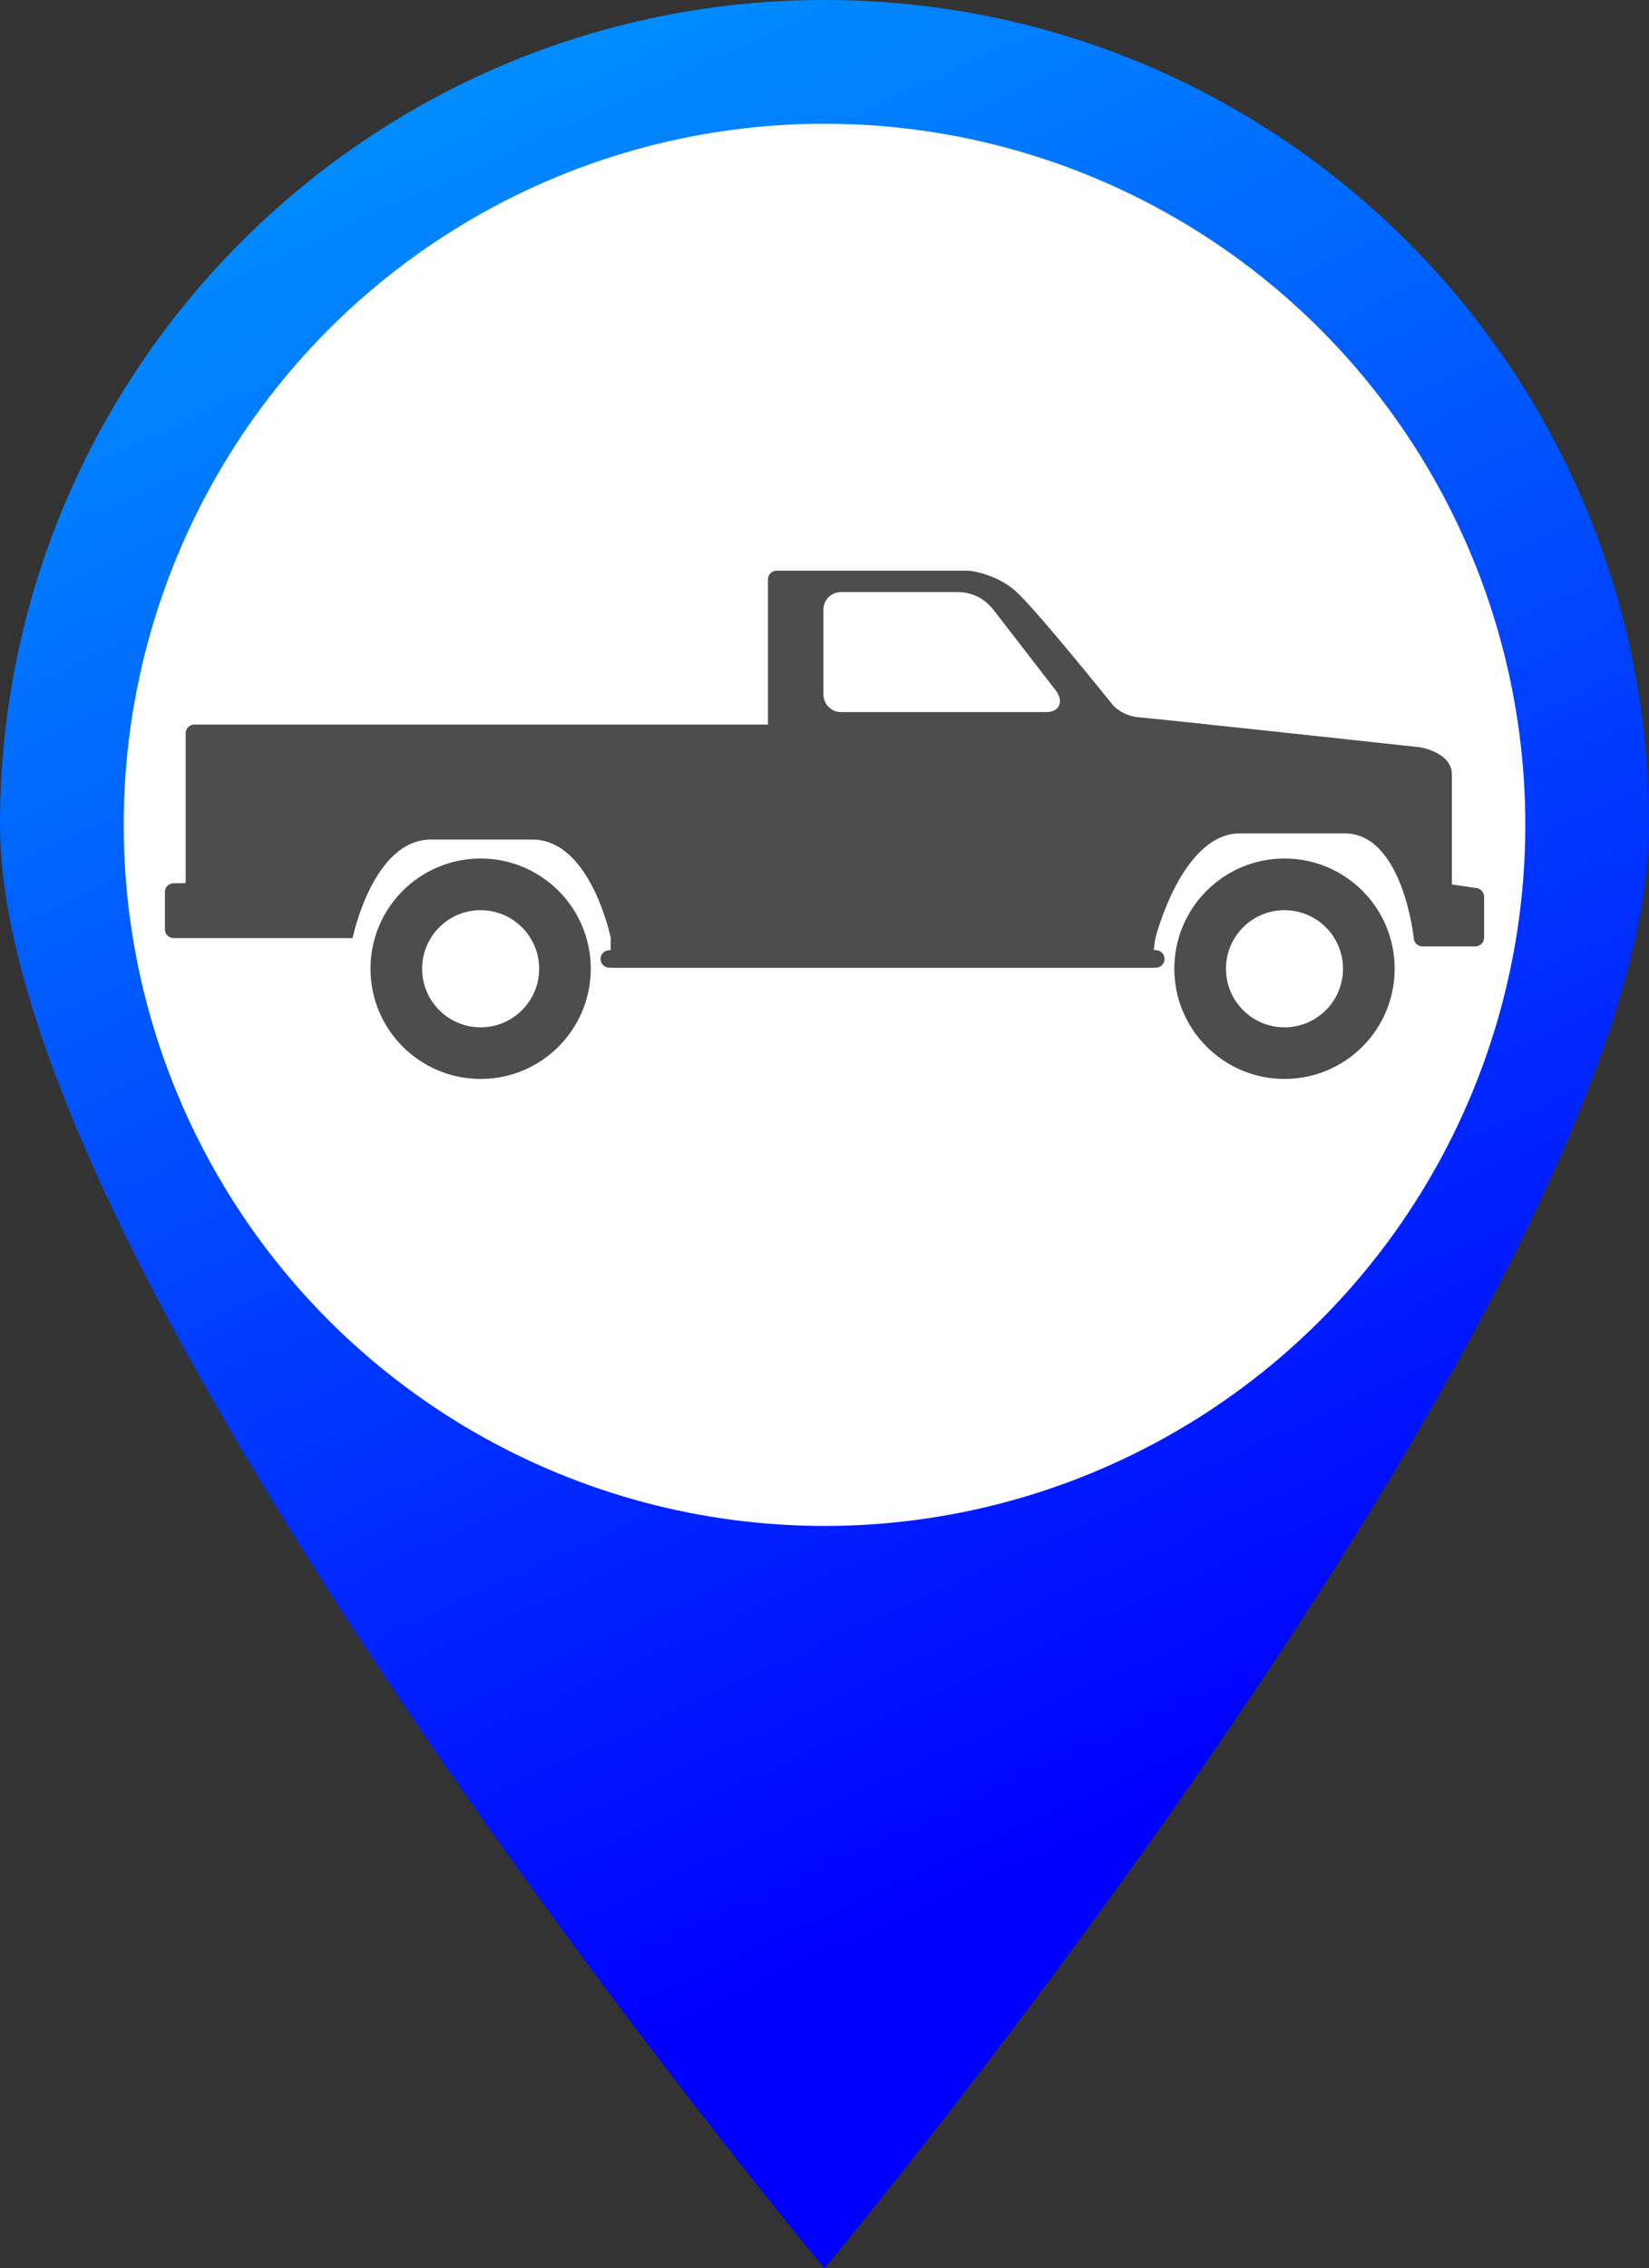 <?xml version="1.0" encoding="iso-8859-1"?>
<!-- Generator: Adobe Illustrator 16.0.0, SVG Export Plug-In . SVG Version: 6.00 Build 0)  -->
<!DOCTYPE svg PUBLIC "-//W3C//DTD SVG 1.1//EN" "http://www.w3.org/Graphics/SVG/1.1/DTD/svg11.dtd">
<svg version="1.1" xmlns="http://www.w3.org/2000/svg" xmlns:xlink="http://www.w3.org/1999/xlink" x="0px" y="0px"
	 width="32.728px" height="45px" viewBox="0 0 32.728 45" style="enable-background:new 0 0 32.728 45;" xml:space="preserve">
<rect x="0" y="0" width="32.728" height="45" fill="#333333" stroke="none"/>
<g id="pickup-bleu">
	<g>
		<g>
			<linearGradient id="SVGID_1_" gradientUnits="userSpaceOnUse" x1="9.868" y1="1.753" x2="25.012" y2="34.85">
				<stop  offset="0" style="stop-color:#008CFF"/>
				<stop  offset="1" style="stop-color:#0000FF"/>
			</linearGradient>
			<path style="fill:url(#SVGID_1_);" d="M32.728,16.364C32.728,25.4,16.364,45,16.364,45S0,25.4,0,16.364C0,7.327,7.327,0,16.364,0
				C25.4,0,32.728,7.327,32.728,16.364z"/>
			<circle style="fill:#FFFFFF;" cx="16.364" cy="16.364" r="13.909"/>
		</g>
		<g>
			<path style="fill:#4D4D4D;" d="M23.113,19.024c0,0.096-0.077,0.174-0.174,0.174H12.093c-0.096,0-0.174-0.078-0.174-0.174l0,0
				c0-0.096,0.078-0.173,0.174-0.173h10.847C23.036,18.851,23.113,18.928,23.113,19.024L23.113,19.024z"/>
			<path style="fill:#4D4D4D;" d="M11.725,19.218c0,1.208-0.979,2.187-2.186,2.187c-1.207,0-2.186-0.979-2.186-2.187
				c0-1.207,0.979-2.186,2.186-2.186C10.746,17.032,11.725,18.011,11.725,19.218z M9.539,18.057c-0.642,0-1.161,0.52-1.161,1.162
				s0.52,1.162,1.161,1.162s1.162-0.521,1.162-1.162S10.18,18.057,9.539,18.057z"/>
			<path style="fill:#4D4D4D;" d="M27.68,19.218c0,1.208-0.979,2.187-2.186,2.187s-2.187-0.979-2.187-2.187
				c0-1.207,0.979-2.186,2.187-2.186S27.68,18.011,27.68,19.218z M25.494,18.057c-0.643,0-1.162,0.52-1.162,1.162
				s0.52,1.162,1.162,1.162c0.641,0,1.161-0.521,1.161-1.162S26.135,18.057,25.494,18.057z"/>
			<path style="fill:#4D4D4D;" d="M22.899,19.198H12.123c0,0-0.01-0.389,0-0.587c0,0-0.398-1.955-1.556-1.955H8.554
				c-1.157,0-1.556,1.955-1.556,1.955H3.447c-0.096,0-0.174-0.078-0.174-0.174v-0.741c0-0.096,0.078-0.174,0.174-0.174h0.152
				l0.086-0.003v-2.97c0-0.097,0.078-0.174,0.173-0.174h11.384v-0.02v-2.859c0-0.096,0.078-0.174,0.173-0.174h3.814
				c0,0,0.521,0.047,0.925,0.402c0.401,0.355,1.94,2.272,1.94,2.272s0.189,0.213,0.521,0.236c0.331,0.024,5.561,0.592,5.561,0.592
				s0.64,0.095,0.64,0.544c0,0.45,0,2.178,0,2.178l0.465,0.07c0.096,0,0.174,0.078,0.174,0.174v0.812
				c0,0.096-0.078,0.174-0.174,0.174h-1.049c-0.096,0-0.174-0.078-0.174-0.174c0,0-0.217-2.069-1.373-2.069h-2.074
				c-1.158,0-1.679,2.077-1.679,2.077C22.879,18.871,22.899,19.198,22.899,19.198z M19.714,12.094
				c-0.239-0.298-0.524-0.348-0.716-0.348h-2.307c-0.192,0-0.348,0.155-0.348,0.348v1.685c0,0.192,0.156,0.348,0.348,0.348h4.086
				c0.191,0,0.352-0.149,0.2-0.4L19.714,12.094z"/>
		</g>
	</g>
</g>
<g id="Layer_1">
</g>
</svg>
